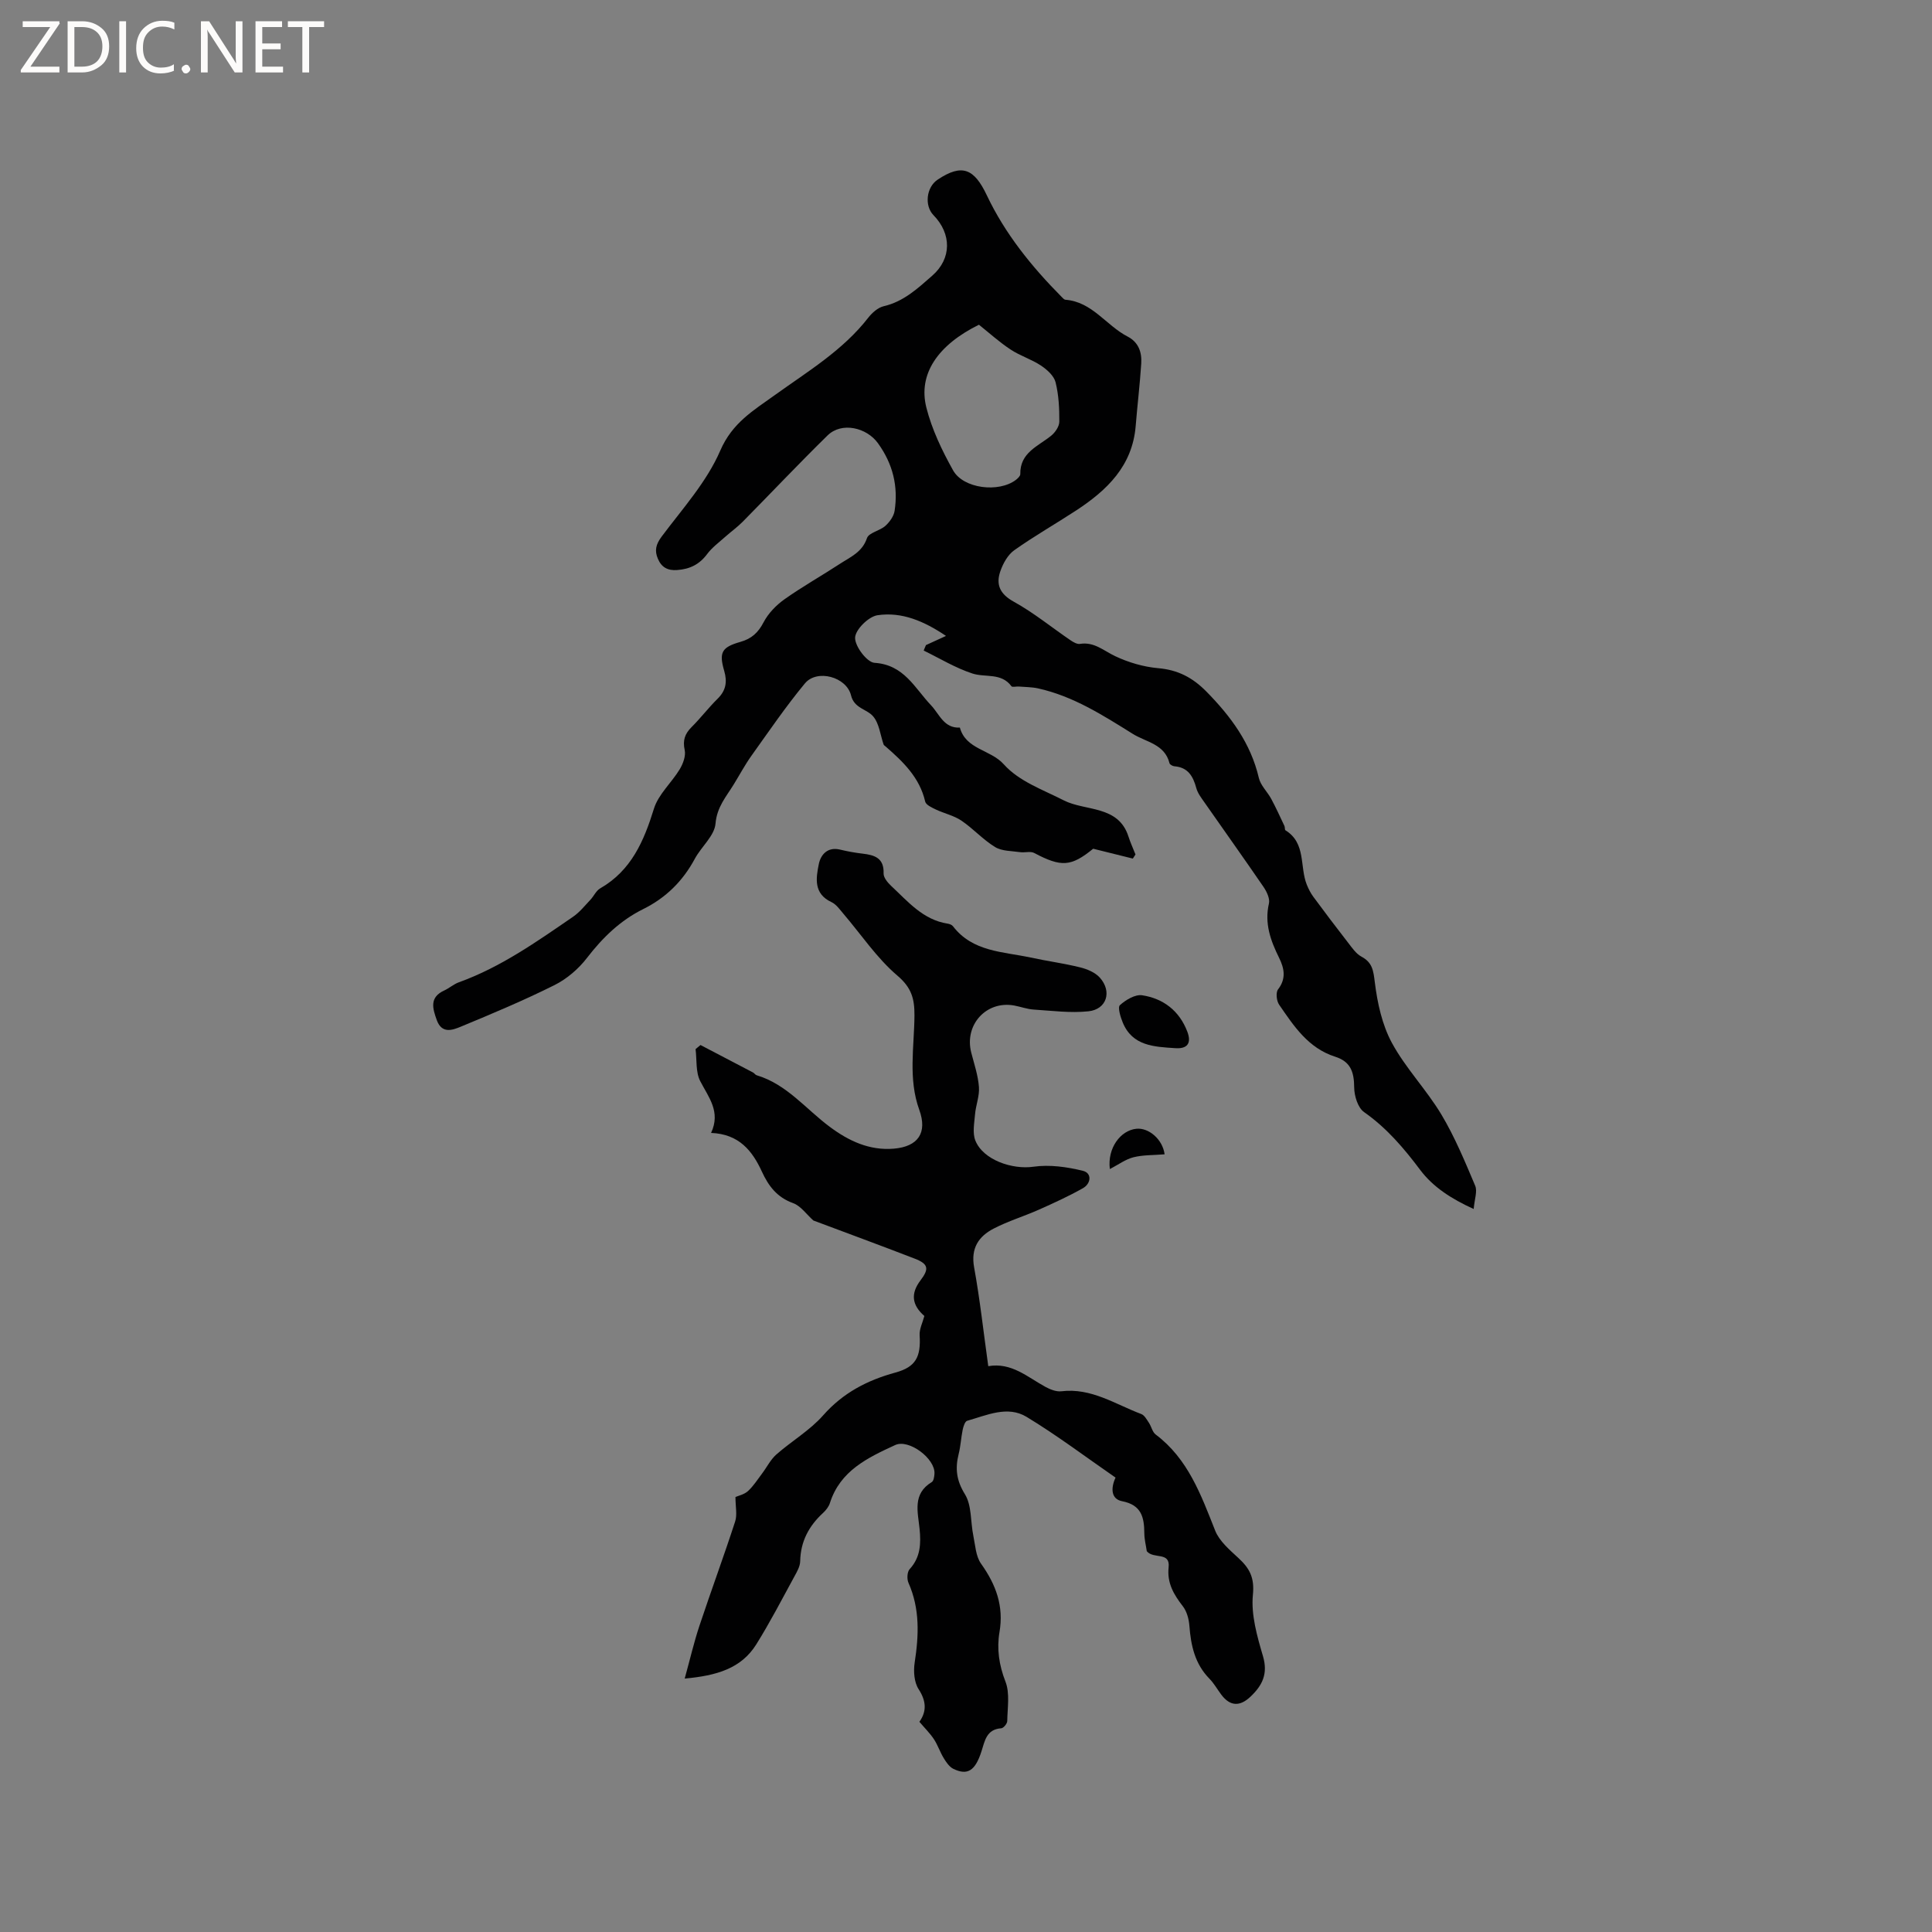 <svg enable-background="new 0 0 400 400" viewBox="0 0 400 400" xmlns="http://www.w3.org/2000/svg"><rect x="0" y="0" width="400" height="400" fill="#808080" stroke="none"/><g fill="#fcfbfa"><path d="m12.4 4.8-6.1 9h6v1.2h-8v-.5l6.1-8.9h-5.7v-1.2h7.6v.4z"/><path d="m14 15v-10.6h3c1.6 0 2.9.5 4 1.4s1.6 2.2 1.6 3.8-.5 3-1.6 3.9-2.4 1.5-4 1.5zm1.4-9.4v8.2h1.6c1.3 0 2.4-.4 3.1-1.1s1.1-1.8 1.1-3.1-.4-2.3-1.2-3-1.8-1-3.1-1z"/><path d="m26.1 4.4v10.6h-1.4v-10.6z"/><path d="m36.1 14.6c-.8.4-1.8.6-2.9.6-1.5 0-2.7-.5-3.6-1.4s-1.4-2.2-1.4-3.8c0-1.7.5-3.1 1.5-4.1s2.3-1.6 3.9-1.6c1 0 1.8.1 2.5.4v1.4c-.8-.4-1.6-.6-2.5-.6-1.2 0-2.1.4-2.9 1.2s-1.1 1.8-1.1 3.2c0 1.3.3 2.3 1 3s1.6 1.1 2.7 1.1c1 0 2-.2 2.7-.7v1.3z"/><path d="m37.6 14.3c0-.2.1-.5.3-.6s.4-.3.6-.3c.3 0 .5.1.6.3s.3.4.3.6-.1.4-.3.6-.4.3-.6.3c-.3 0-.5-.1-.6-.3s-.3-.4-.3-.6z"/><path d="m50.2 15h-1.6l-5.3-8.2c-.2-.2-.3-.5-.4-.7 0 .2.1.7.1 1.5v7.4h-1.4v-10.6h1.7l5.2 8.1c.2.4.4.6.4.7 0-.3-.1-.8-.1-1.5v-7.3h1.4z"/><path d="m58.6 15h-5.7v-10.6h5.5v1.2h-4.1v3.4h3.8v1.2h-3.8v3.6h4.3z"/><path d="m67.1 5.6h-3.1v9.4h-1.4v-9.4h-3v-1.2h7.5z"/></g><path d="m191.71 133.56c1.23-.56 2.46-1.13 4.15-1.9-4.54-3.06-9.16-5.04-14.2-4.28-1.84.28-4.56 2.97-4.62 4.64-.06 1.78 2.46 5.11 4.02 5.21 6.12.39 8.31 5.22 11.7 8.79 1.74 1.83 2.66 4.79 5.97 4.62 1.25 4.56 6.35 4.53 9.09 7.6 3.19 3.56 8.07 5.24 12.43 7.47 4.46 2.28 11.31.95 13.39 7.5.4 1.26.97 2.47 1.45 3.7-.18.28-.36.56-.55.85-2.66-.66-5.33-1.33-8.21-2.04-4.58 3.73-6.6 3.85-12.21.88-.78-.41-1.95-.03-2.91-.17-1.76-.26-3.77-.19-5.19-1.06-2.51-1.53-4.54-3.83-6.99-5.48-1.56-1.05-3.54-1.47-5.27-2.29-.83-.4-2.05-.95-2.21-1.64-1.14-4.97-4.55-8.23-8.16-11.38-.16-.14-.38-.27-.45-.44-.69-1.98-.9-4.35-2.17-5.83-1.3-1.53-3.91-1.62-4.57-4.33-.93-3.84-7.04-5.51-9.55-2.49-3.96 4.78-7.47 9.94-11.08 14.99-1.35 1.89-2.44 3.95-3.66 5.93-1.56 2.54-3.47 4.65-3.77 8.1-.21 2.53-2.93 4.78-4.28 7.28-2.49 4.63-5.99 8.1-10.7 10.43-4.74 2.35-8.39 5.9-11.62 10.09-1.75 2.28-4.17 4.36-6.73 5.64-6.32 3.16-12.86 5.9-19.4 8.61-1.73.72-3.93 1.53-4.98-1.36-.88-2.45-1.55-4.71 1.54-6.13 1.05-.48 1.96-1.31 3.04-1.7 8.68-3.13 16.12-8.41 23.63-13.56 1.36-.93 2.43-2.29 3.58-3.5.72-.76 1.19-1.89 2.04-2.38 6.44-3.7 9.05-9.77 11.13-16.5.92-2.98 3.65-5.37 5.34-8.16.69-1.15 1.29-2.77 1.03-3.97-.44-2.03.03-3.37 1.43-4.77 1.88-1.87 3.49-4 5.38-5.86 1.73-1.7 2.03-3.49 1.37-5.77-1.11-3.81-.54-4.9 3.34-6 2.33-.66 3.69-1.91 4.81-4.06.97-1.85 2.6-3.54 4.32-4.76 3.71-2.63 7.7-4.87 11.51-7.36 2.15-1.41 4.59-2.38 5.58-5.31.38-1.13 2.67-1.51 3.81-2.54.88-.79 1.74-1.99 1.91-3.11.77-5.09-.36-9.71-3.45-14-2.34-3.25-7.51-4.47-10.43-1.61-5.97 5.85-11.71 11.93-17.58 17.88-1.1 1.11-2.39 2.03-3.56 3.07-1.31 1.17-2.77 2.24-3.8 3.62-1.6 2.15-3.59 3.11-6.19 3.3-1.97.15-3.25-.56-4-2.33-.73-1.7-.42-2.99.78-4.6 4.31-5.76 9.33-11.31 12.13-17.79 2.5-5.79 6.88-8.32 11.37-11.55 6.77-4.87 14.02-9.21 19.27-15.97.8-1.02 2-2.1 3.2-2.38 4.15-.96 7.08-3.72 10.08-6.35 4-3.52 4-8.63.23-12.5-1.92-1.97-1.48-5.8.85-7.35 5.08-3.4 7.58-2.27 10.19 3.23 3.77 7.97 9.31 14.81 15.52 21.07.22.22.49.54.75.56 5.55.42 8.43 5.32 12.86 7.61 2.31 1.19 2.99 3.28 2.84 5.61-.28 4.32-.8 8.62-1.15 12.93-.68 8.26-5.93 13.29-12.33 17.48-4.25 2.78-8.68 5.3-12.81 8.23-1.33.94-2.31 2.72-2.87 4.32-.97 2.78-.12 4.74 2.78 6.34 4.13 2.28 7.83 5.32 11.74 7.98.57.39 1.36.85 1.96.75 2.94-.47 4.89 1.41 7.26 2.53 2.76 1.31 5.89 2.23 8.93 2.5 4.08.35 7.12 1.94 9.97 4.83 5.06 5.14 9.19 10.7 10.87 17.89.36 1.56 1.76 2.85 2.56 4.33.99 1.84 1.85 3.74 2.74 5.62.13.28.03.79.22.9 4.3 2.66 2.9 7.53 4.41 11.26.35.86.78 1.72 1.33 2.47 2.36 3.2 4.76 6.37 7.2 9.51.83 1.06 1.65 2.31 2.78 2.91 2.28 1.22 2.47 2.88 2.77 5.3.53 4.3 1.51 8.82 3.55 12.58 2.84 5.23 7.14 9.66 10.22 14.79 2.79 4.66 4.89 9.75 7.01 14.76.49 1.16-.14 2.8-.31 4.82-4.67-2.12-8.43-4.58-11.05-8.06-3.4-4.53-6.95-8.71-11.64-12-1.29-.9-2.04-3.36-2.05-5.11-.02-3.28-.78-5.35-3.94-6.36-5.6-1.79-8.55-6.35-11.6-10.77-.54-.78-.72-2.51-.23-3.16 1.74-2.25 1.29-4.38.22-6.55-1.76-3.56-3.06-7.12-2.1-11.25.23-1.01-.46-2.45-1.12-3.42-4.01-5.86-8.14-11.64-12.2-17.46-.66-.95-1.43-1.93-1.72-3.01-.66-2.44-1.71-4.28-4.52-4.51-.37-.03-.96-.35-1.03-.64-.99-3.98-4.85-4.35-7.6-6.07-6.19-3.86-12.36-7.82-19.63-9.42-1.29-.28-2.65-.27-3.98-.38-.52-.04-1.32.19-1.51-.06-2.11-2.86-5.41-1.76-8.09-2.64-3.5-1.14-6.73-3.12-10.08-4.75.14-.38.31-.75.47-1.13zm10.97-66.33c-8.52 4.2-12.63 10.22-10.89 17.14 1.14 4.52 3.24 8.9 5.53 13 2.13 3.83 9.48 4.67 13 1.99.39-.3.92-.8.92-1.19-.08-4.47 3.66-5.75 6.38-7.95.84-.68 1.69-1.92 1.7-2.91.02-2.73-.12-5.55-.78-8.18-.34-1.34-1.78-2.62-3.03-3.45-1.96-1.3-4.31-2.01-6.27-3.31-2.3-1.51-4.35-3.37-6.56-5.14z" fill="#010102"/><path d="m237.43 321.16c-.17-1.18-.5-2.43-.51-3.69-.02-3.31-.57-5.88-4.6-6.66-2.26-.44-2.4-2.63-1.36-4.89-6.14-4.24-12.09-8.74-18.43-12.58-3.94-2.38-8.25-.32-12.29.82-.46.13-.79 1.19-.93 1.87-.34 1.66-.42 3.38-.83 5.01-.75 3-.47 5.47 1.3 8.33 1.43 2.32 1.14 5.67 1.73 8.54.41 1.99.51 4.3 1.61 5.84 3.08 4.33 4.74 8.76 3.81 14.18-.58 3.42-.1 6.8 1.24 10.23.94 2.41.41 5.42.37 8.17-.01.53-.77 1.46-1.24 1.49-3.09.22-3.4 2.62-4.11 4.82-1.29 3.99-2.89 5-5.81 3.58-.83-.41-1.48-1.37-1.99-2.21-.77-1.26-1.23-2.71-2.04-3.94-.81-1.22-1.88-2.27-3-3.59 1.55-2.17 1.43-4.3-.17-6.77-.92-1.42-1.08-3.7-.81-5.47.87-5.65 1.11-11.14-1.28-16.53-.35-.78-.28-2.26.24-2.83 2.26-2.46 2.36-5.28 2.06-8.33-.35-3.51-1.52-7.26 2.52-9.7.4-.24.52-1.12.56-1.72.21-3.13-5.3-7.26-8.13-5.95-5.68 2.62-11.38 5.3-13.51 11.99-.24.77-.82 1.51-1.43 2.07-2.93 2.7-4.65 5.9-4.73 9.99-.02 1.07-.66 2.19-1.21 3.18-2.57 4.71-5.04 9.49-7.88 14.04-3.13 5.01-8.23 6.48-14.82 7.08 1.11-4.02 1.92-7.53 3.05-10.93 2.4-7.21 5.04-14.35 7.39-21.58.46-1.4.07-3.07.07-5.08.58-.26 1.79-.51 2.58-1.22 1.14-1.04 1.99-2.4 2.93-3.64.99-1.31 1.75-2.88 2.95-3.94 3.16-2.78 6.93-4.98 9.68-8.09 4.12-4.68 9.14-7.28 14.98-8.88 4.22-1.15 5.29-3.25 5.01-7.72-.08-1.27.61-2.59.98-3.99-2.58-2.25-2.89-4.63-.79-7.39 1.81-2.38 1.63-3.38-1.2-4.48-7.06-2.73-14.17-5.34-20.99-7.9-1.41-1.25-2.6-3.02-4.21-3.6-3.32-1.2-5.07-3.53-6.44-6.5-1.98-4.32-4.73-7.8-10.53-8.03 2.04-4.37-.49-7.34-2.24-10.71-.97-1.88-.69-4.41-.97-6.64.34-.28.68-.57 1.02-.85 3.63 1.89 7.26 3.78 10.88 5.69.28.15.47.49.75.57 6.25 1.87 10.18 7 15.14 10.68 3.88 2.89 8.16 4.94 13.24 4.52 5.04-.42 7.01-3.28 5.29-8.03-2.33-6.43-1.05-13.03-1-19.54.02-3.5-.61-5.77-3.55-8.27-4.27-3.64-7.49-8.51-11.19-12.83-.74-.87-1.47-1.93-2.45-2.38-3.74-1.74-3.2-4.98-2.61-7.89.39-1.91 1.79-3.6 4.39-2.98 1.54.37 3.12.66 4.69.84 2.5.29 4.44.92 4.33 4.1-.03.85.85 1.91 1.58 2.59 3.46 3.22 6.57 7.01 11.68 7.8.4.06.89.25 1.11.55 4.08 5.31 10.32 5.23 16.03 6.46 3.41.74 6.89 1.2 10.28 2.04 1.47.36 3.12 1.05 4.09 2.13 2.58 2.88 1.42 6.58-2.37 6.97-3.73.39-7.55-.12-11.33-.36-1.36-.09-2.69-.59-4.04-.84-5.79-1.05-10.37 4.02-8.88 9.77.61 2.35 1.41 4.71 1.59 7.11.14 1.85-.65 3.76-.81 5.66-.15 1.81-.56 3.86.07 5.42 1.62 4.04 7.67 6.04 12.01 5.42 3.33-.48 6.96.03 10.27.85 1.88.46 1.7 2.64-.04 3.61-2.93 1.65-6.01 3.06-9.09 4.43s-6.36 2.36-9.35 3.91c-3.12 1.61-4.78 4.06-4.06 8.03 1.21 6.65 1.94 13.39 2.93 20.46 4.82-.83 8.12 2.27 11.86 4.3.98.53 2.22 1.02 3.26.9 6.21-.76 11.18 2.69 16.56 4.71.66.25 1.13 1.14 1.58 1.81.52.78.71 1.9 1.39 2.42 6.72 5.05 9.39 12.5 12.33 19.91.87 2.19 2.99 3.98 4.81 5.67 2.3 2.12 3.36 4.02 3 7.62-.41 4.14.88 8.6 2.09 12.72 1.06 3.63-.12 6.02-2.56 8.34-2.22 2.12-4.24 2.04-6.06-.37-.83-1.1-1.51-2.34-2.46-3.31-3.02-3.07-3.85-6.87-4.16-10.97-.11-1.4-.53-2.99-1.37-4.06-1.87-2.42-3.28-4.78-2.93-8.05.36-3.31-3.12-1.62-4.52-3.33z" fill="#010102"/><path d="m243.3 217.01c-4.36-.29-8.83-.44-10.84-5.29-.48-1.15-1.09-3.17-.59-3.62 1.21-1.09 3.16-2.26 4.6-2.04 4.4.67 7.71 3.23 9.35 7.53.92 2.41 0 3.61-2.52 3.42z" fill="#010102"/><path d="m241.12 238.99c-2.31.19-4.46.11-6.45.61-1.63.41-3.09 1.51-4.89 2.44-.54-4.33 2.2-8 5.48-8.34 2.56-.27 5.45 2.17 5.86 5.29z" fill="#010102"/></svg>